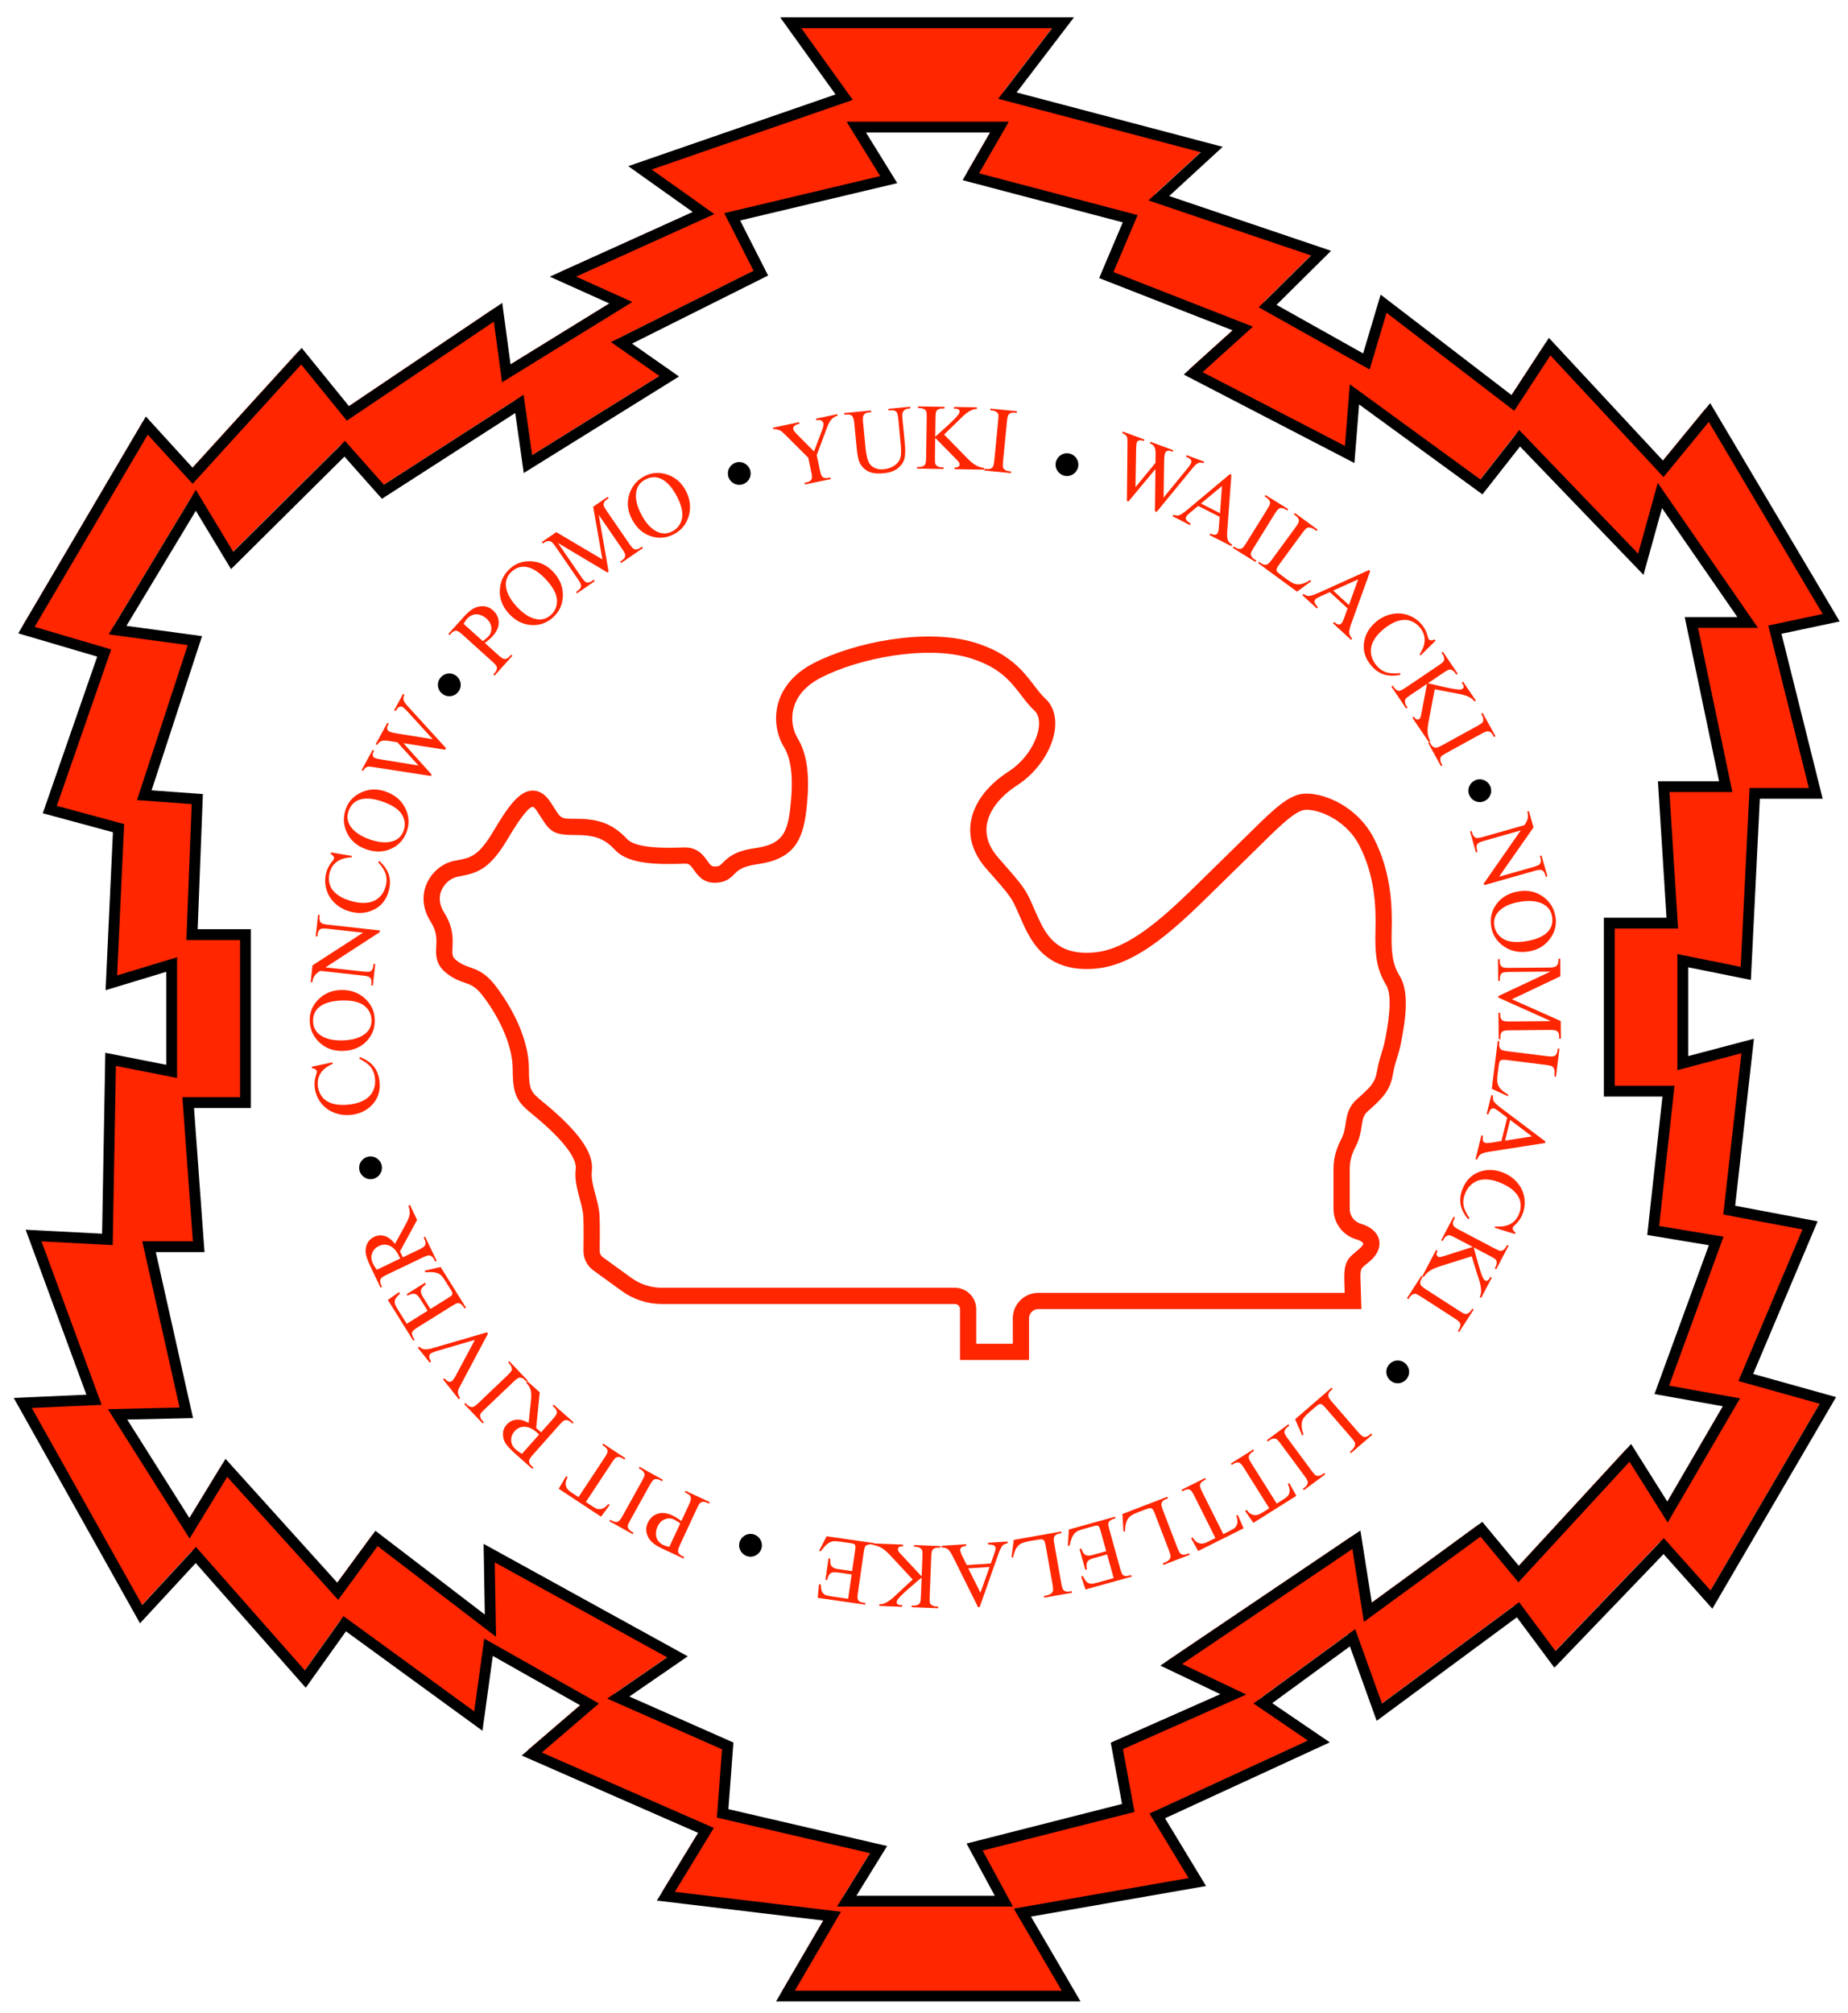 <?xml version="1.0" encoding="UTF-8"?>
<!DOCTYPE svg PUBLIC "-//W3C//DTD SVG 1.1//EN" "http://www.w3.org/Graphics/SVG/1.1/DTD/svg11.dtd">
<svg version="1.1" xmlns="http://www.w3.org/2000/svg" xmlns:xlink="http://www.w3.org/1999/xlink" x="0" y="0" width="466.866" height="508.484" viewBox="0, 0, 466.866, 508.484">
  <g id="Layer_1">
    <path d="M246.628,339.455 L255.87,339.455 L255.87,333.025 C255.87,329.48 258.755,326.596 262.3,326.596 L339.711,326.596 L339.618,323.727 C339.472,319.174 340.309,318.027 342.4,316.322 C342.757,316.031 343.17,315.696 343.64,315.255 C344.346,314.594 344.426,314.188 344.409,314.116 C344.382,313.999 344.009,313.484 342.686,313.087 L342.579,313.054 C339.175,312.02 336.885,308.931 336.885,305.369 L336.885,295.238 C336.885,292.747 337.539,290.239 338.829,287.783 C339.564,286.384 339.754,285.129 339.955,283.799 C340.246,281.878 340.576,279.701 342.703,277.777 L343.16,277.364 C346.126,274.687 347.354,273.579 347.845,270.748 C348.207,268.668 348.616,267.353 349.012,266.081 C349.345,265.011 349.659,264 349.941,262.518 L349.989,262.265 C350.536,259.4 351.988,251.79 350.203,248.857 C347.678,244.706 347.326,241.091 347.494,234.558 C347.632,229.185 347.357,221.161 343.386,213.536 C339.628,206.321 331.532,203.872 328.974,204.728 C326.401,205.585 323.066,208.88 317.012,214.861 C315.243,216.607 313.241,218.585 310.945,220.811 C309.767,221.955 308.583,223.12 307.396,224.289 C297.672,233.867 287.617,243.77 276.739,244.69 C263.921,245.776 260.274,237.48 257.854,231.993 L257.338,230.817 C255.509,226.635 255.509,226.635 249.149,219.408 C246.031,215.866 244.676,211.889 245.228,207.907 C245.899,203.074 249.269,198.474 254.718,194.954 C259.635,191.778 262.184,186.743 262.472,183.407 C262.575,182.207 262.465,180.562 261.353,179.535 C260.09,178.37 259.078,177.05 258.008,175.654 C255.29,172.108 252.48,168.442 244.801,166.171 C233.925,162.953 216.932,166.262 207.423,171.171 C203.716,173.084 201.394,175.643 200.523,178.776 C199.659,181.88 200.449,184.769 201.477,186.439 C203.994,190.529 204.699,196.361 203.695,204.794 C202.791,212.389 200.479,217.036 191.336,218.316 C187.46,218.858 186.471,219.855 185.515,220.82 C184.599,221.745 183.458,222.895 180.843,222.996 C177.664,223.12 176.263,221.115 175.322,219.789 C174.43,218.53 174.086,218.13 172.961,218.174 C166.235,218.413 158.874,218.369 155.488,214.804 C153.002,212.187 150.883,210.941 145.562,210.941 C139.945,210.941 139.061,210.252 136.613,206.377 C136.332,205.933 136.017,205.433 135.649,204.872 C135.083,204.007 134.702,203.814 134.61,203.814 L134.609,203.814 C133.892,203.831 132.196,205.268 128.196,212.025 C123.82,219.42 120.703,220.502 116.446,221.31 C116.117,221.372 115.781,221.436 115.439,221.507 C114.138,221.778 112.357,222.967 111.523,224.935 C110.771,226.709 111.023,228.676 112.252,230.623 C114.567,234.288 114.417,237.169 114.309,239.273 C114.212,241.137 114.227,241.71 115.2,242.514 C116.483,243.574 117.51,243.934 118.698,244.35 C120.519,244.988 122.582,245.71 124.99,248.776 C127.017,251.354 133.627,260.515 133.627,270.135 C133.627,275.462 134.114,275.864 137.288,278.472 C137.984,279.044 138.777,279.697 139.681,280.49 C146.907,286.84 150.035,291.7 149.524,295.786 C149.297,297.603 149.847,299.648 150.43,301.813 C150.901,303.566 151.389,305.378 151.467,307.177 C151.571,309.567 151.545,313.296 151.505,316.003 C151.496,316.631 151.795,317.227 152.304,317.596 L159.469,322.79 C161.741,324.438 164.427,325.309 167.234,325.309 L241.243,325.309 C244.212,325.309 246.628,327.725 246.628,330.694 z M259.97,343.554 L242.528,343.554 L242.528,330.694 C242.528,329.985 241.952,329.408 241.243,329.408 L167.234,329.408 C163.558,329.408 160.04,328.267 157.063,326.109 L149.899,320.914 C148.311,319.764 147.379,317.905 147.407,315.943 C147.446,313.29 147.472,309.647 147.371,307.355 C147.314,306.007 146.904,304.487 146.471,302.878 C145.812,300.427 145.13,297.892 145.457,295.277 C145.636,293.845 144.773,290.42 136.976,283.569 C136.111,282.81 135.352,282.186 134.686,281.639 C130.854,278.489 129.527,277.047 129.527,270.135 C129.527,263.536 125.519,256.083 121.768,251.308 C120.098,249.183 118.942,248.779 117.343,248.218 C116.049,247.765 114.438,247.201 112.59,245.674 C109.983,243.521 110.111,241.048 110.215,239.06 C110.309,237.249 110.406,235.376 108.787,232.811 C106.836,229.723 106.467,226.357 107.749,223.335 C108.995,220.394 111.686,218.102 114.603,217.495 C114.97,217.418 115.329,217.35 115.683,217.283 C118.83,216.685 120.909,216.291 124.669,209.937 C128.56,203.366 131.28,199.79 134.516,199.717 C136.237,199.68 137.788,200.655 139.077,202.625 C139.46,203.207 139.787,203.726 140.079,204.188 C141.756,206.843 141.756,206.843 145.562,206.843 C151.481,206.843 154.856,208.187 158.46,211.981 C160.857,214.505 169.173,214.206 172.723,214.08 C176.19,213.955 177.689,216.04 178.666,217.419 C179.552,218.668 179.832,218.924 180.685,218.9 C181.685,218.861 181.88,218.665 182.604,217.934 C184.142,216.383 185.923,214.934 190.768,214.256 C197.486,213.316 198.882,210.554 199.625,204.309 C200.514,196.844 199.993,191.848 197.986,188.587 C196.505,186.182 195.357,182.052 196.573,177.678 C197.392,174.737 199.611,170.59 205.542,167.528 C215.982,162.14 233.957,158.687 245.963,162.24 C254.921,164.89 258.437,169.475 261.261,173.16 C262.221,174.413 263.129,175.597 264.133,176.523 C265.952,178.203 266.813,180.773 266.556,183.759 C266.095,189.098 262.232,194.981 256.942,198.397 C252.574,201.218 249.784,204.89 249.288,208.47 C248.899,211.274 249.887,214.043 252.226,216.7 C258.817,224.191 259.066,224.541 261.093,229.175 L261.564,230.247 C264.012,235.797 266.503,241.44 276.394,240.606 C285.796,239.811 295.315,230.435 304.52,221.369 C305.715,220.192 306.905,219.019 308.092,217.869 C310.377,215.653 312.371,213.684 314.131,211.944 C320.835,205.323 324.2,201.999 327.677,200.839 C332.329,199.288 342.419,202.807 347.021,211.642 C351.431,220.109 351.741,228.836 351.592,234.663 C351.436,240.746 351.732,243.483 353.705,246.726 C356.311,251.008 354.761,259.13 354.016,263.033 L353.968,263.285 C353.642,264.995 353.277,266.165 352.926,267.298 C352.553,268.498 352.2,269.632 351.884,271.451 C351.149,275.674 349.064,277.557 345.907,280.406 L345.453,280.816 C344.454,281.72 344.279,282.622 344.008,284.413 C343.788,285.869 343.514,287.68 342.458,289.689 C341.48,291.551 340.984,293.418 340.984,295.238 L340.984,305.369 C340.984,307.114 342.106,308.626 343.774,309.134 L343.874,309.164 C346.356,309.909 347.966,311.335 348.399,313.178 C348.632,314.168 348.688,316.142 346.443,318.245 C345.892,318.763 345.409,319.158 344.99,319.499 C343.749,320.511 343.619,320.617 343.716,323.595 L343.943,330.694 L262.3,330.694 C261.015,330.694 259.97,331.74 259.97,333.025 z" fill="#FF2600"/>
    <path d="M420.271,380.963 L410.871,366.016 L382.657,396.634 L373.256,385.308 L344.564,406.281 L341.667,387.959 L294.885,419.547 L310.57,427.022 L281.154,440.042 L284.037,455.714 L245.219,465.592 L252.612,479.255 L212.907,479.255 L220.955,466.234 L181.563,457.08 L182.848,440.042 L155.208,427.827 L170.155,417.539 L122.58,391.333 L122.894,409.655 L94.12,387.63 L84.324,400.98 L56.191,369.8 L46.873,385.062 L28.701,356.288 L46.067,355.891 L36.653,313.932 L49.196,313.932 L46.544,277.534 L61.014,277.534 L61.014,235.096 L47.515,235.096 L48.84,200.857 L35.451,199.886 L48.239,160.823 L28.701,158.173 L48.471,125.381 L57.639,140.575 L86.085,112.36 L95.732,123.223 L130.217,101.034 L132.376,116.227 L168.064,94.039 L156.013,85.609 L191.209,67.997 L183.982,53.774 L223.523,44.373 L215.325,31.107 L251.491,31.107 L244.263,43.649 L284.529,54.252 L278.49,68.488 L312.975,81.987 L300.432,93.314 L339.973,113.809 L341.189,98.629 L373.256,122.007 L382.903,109.71 L413.522,141.545 L418.344,124.179 L440.52,156.246 L426.296,156.246 L434.972,197.714 L419.301,197.714 L421.473,232.199 L405.556,232.199 L405.556,274.637 L420.517,274.637 L416.65,309.833 L432.568,312.484 L418.823,350.098 L436.42,353.241 z M456.273,308.549 L435.861,304.696 L440.52,263.228 L424.124,267.56 L424.124,241.682 L440.042,244.893 L442.296,199.408 L457.721,199.408 L447.392,158.064 L461.616,155.044 L430.874,103.207 L419.192,117.43 L390.5,86.565 L381.208,100.788 L348.54,75.716 L344.195,90.309 L319.247,76.317 L332.746,62.942 L291.756,49.073 L305.132,36.776 L253.5,23.154 L267.559,4.75 L198.765,4.75 L212.264,23.55 L160.672,41.395 L176.741,52.817 L141.216,68.885 L155.849,75.47 L126.911,93.314 L124.821,77.889 L86.892,103.439 L75.156,88.983 L47.666,119.192 L36.092,106.499 L5.678,158.173 L25.326,163.966 L11.581,203.507 L28.947,208.207 L27.129,247.27 L42.364,242.652 L42.364,269.65 L26.938,266.603 L26.132,312.088 L7.482,311.117 L22.757,352.599 L4.75,353.405 L34.644,406.759 L48.471,391.812 L76.125,423.155 L86.085,409.177 L119.847,433.771 L122.416,415.121 L147.939,429.549 L133.346,442.092 L177.355,461.384 L167.217,478.012 L209.217,483.04 L197.426,503.234 L269.608,503.234 L257.285,482.152 L301.484,474.432 L291.36,457.722 L332.185,438.908 L318.043,429.275 L340.697,412.716 L347.46,431.517 L382.493,405.639 L391.825,418.181 L419.301,389.571 L431.366,403.07 L460.782,352.762 L440.042,346.969 z" fill="#FF2600"/>
    <path d="M421.271,381.963 L411.871,367.016 L383.657,397.634 L374.256,386.308 L345.564,407.281 L342.667,388.959 L295.885,420.547 L311.57,428.022 L282.154,441.042 L285.037,456.714 L246.219,466.592 L253.612,480.255 L213.907,480.255 L221.955,467.234 L182.563,458.08 L183.848,441.042 L156.208,428.827 L171.155,418.539 L123.58,392.333 L123.894,410.655 L95.12,388.63 L85.324,401.98 L57.191,370.8 L47.873,386.062 L29.701,357.288 L47.067,356.891 L37.653,314.932 L50.196,314.932 L47.544,278.534 L62.014,278.534 L62.014,236.096 L48.515,236.096 L49.84,201.857 L36.451,200.886 L49.239,161.823 L29.701,159.173 L49.471,126.381 L58.639,141.575 L87.085,113.36 L96.732,124.223 L131.217,102.034 L133.376,117.227 L169.064,95.039 L157.013,86.609 L192.209,68.997 L184.982,54.774 L224.523,45.373 L216.325,32.107 L252.491,32.107 L245.263,44.649 L285.529,55.252 L279.49,69.488 L313.975,82.987 L301.432,94.314 L340.973,114.809 L342.189,99.629 L374.256,123.007 L383.903,110.71 L414.522,142.545 L419.344,125.179 L441.52,157.246 L427.296,157.246 L435.972,198.714 L420.301,198.714 L422.473,233.199 L406.556,233.199 L406.556,275.637 L421.517,275.637 L417.65,310.833 L433.568,313.484 L419.823,351.098 L437.42,354.241 L421.271,381.963 z M457.273,309.549 L436.861,305.696 L441.52,264.228 L425.124,268.56 L425.124,242.682 L441.042,245.893 L443.296,200.408 L458.721,200.408 L448.392,159.064 L462.616,156.044 L431.874,104.207 L420.192,118.43 L391.5,87.565 L382.208,101.788 L349.54,76.716 L345.195,91.309 L320.247,77.317 L333.746,63.942 L292.756,50.073 L306.132,37.776 L254.5,24.154 L268.559,5.75 L199.765,5.75 L213.264,24.55 L161.672,42.395 L177.741,53.817 L142.216,69.885 L156.849,76.47 L127.911,94.314 L125.821,78.889 L87.892,104.439 L76.156,89.983 L48.666,120.192 L37.092,107.499 L6.678,159.173 L26.326,164.966 L12.581,204.507 L29.947,209.207 L28.129,248.27 L43.364,243.652 L43.364,270.65 L27.938,267.603 L27.132,313.088 L8.482,312.117 L23.757,353.599 L5.75,354.405 L35.644,407.759 L49.471,392.812 L77.125,424.155 L87.085,410.177 L120.847,434.771 L123.416,416.121 L148.939,430.549 L134.346,443.092 L178.355,462.384 L168.217,479.012 L210.217,484.04 L198.426,504.234 L270.608,504.234 L258.285,483.152 L302.484,475.432 L292.36,458.722 L333.185,439.908 L319.043,430.275 L341.697,413.716 L348.46,432.517 L383.493,406.639 L392.825,419.181 L420.301,390.571 L432.366,404.07 L461.782,353.762 L441.042,347.969 L457.273,309.549 z" fill-opacity="0" stroke="#000000" stroke-width="2.733"/>
    <path d="M78.768,269.459 L84.008,268.363 L84.058,268.718 C82.542,269.415 81.496,270.251 80.923,271.229 C80.351,272.207 80.149,273.31 80.322,274.542 C80.467,275.575 80.86,276.473 81.5,277.232 C82.141,277.993 83.069,278.532 84.284,278.85 C85.497,279.167 86.959,279.206 88.665,278.966 C90.073,278.771 91.261,278.374 92.231,277.777 C93.2,277.181 93.897,276.391 94.321,275.408 C94.746,274.424 94.876,273.35 94.712,272.188 C94.571,271.177 94.23,270.316 93.69,269.605 C93.149,268.893 92.171,268.163 90.756,267.418 L90.936,267.029 C92.43,267.617 93.572,268.385 94.36,269.335 C95.148,270.285 95.643,271.476 95.844,272.907 C96.204,275.485 95.527,277.616 93.813,279.299 C92.538,280.555 90.936,281.316 89.008,281.587 C87.456,281.804 85.979,281.656 84.581,281.141 C83.183,280.628 82.041,279.811 81.156,278.691 C80.268,277.571 79.724,276.288 79.522,274.842 C79.364,273.717 79.484,272.569 79.882,271.398 C80.004,271.053 80.057,270.812 80.038,270.674 C80.008,270.468 79.912,270.298 79.745,270.166 C79.51,269.995 79.204,269.894 78.825,269.861 z" fill="#FF2600"/>
    <path d="M79.093,257.982 C79.117,259.388 79.66,260.507 80.718,261.337 C82.033,262.372 83.944,262.867 86.447,262.822 C89.01,262.777 90.976,262.193 92.338,261.07 C93.373,260.211 93.878,259.089 93.854,257.707 C93.827,256.23 93.231,255.023 92.062,254.081 C90.894,253.141 89.071,252.692 86.591,252.736 C83.904,252.785 81.907,253.35 80.606,254.431 C79.571,255.301 79.067,256.483 79.093,257.982 M78.244,257.777 C78.206,255.738 78.949,253.957 80.472,252.435 C81.993,250.913 83.912,250.131 86.23,250.088 C88.617,250.046 90.613,250.765 92.214,252.243 C93.817,253.72 94.638,255.529 94.675,257.669 C94.715,259.832 93.979,261.661 92.468,263.161 C90.958,264.66 88.982,265.431 86.54,265.474 C84.045,265.52 81.994,264.707 80.389,263.035 C78.995,261.585 78.28,259.832 78.244,257.777" fill="#FF2600"/>
    <path d="M78.485,248.101 L78.952,243.862 L91.717,235.603 L82.711,234.611 C81.751,234.506 81.139,234.547 80.879,234.735 C80.524,234.984 80.313,235.415 80.246,236.03 L80.187,236.571 L79.759,236.525 L80.36,231.087 L80.785,231.135 L80.724,231.687 C80.652,232.348 80.799,232.838 81.168,233.159 C81.395,233.355 81.947,233.501 82.821,233.597 L95.987,235.047 L95.942,235.462 L82.23,244.374 L91.848,245.433 C92.807,245.538 93.418,245.501 93.678,245.32 C94.033,245.064 94.244,244.633 94.311,244.026 L94.373,243.474 L94.798,243.521 L94.2,248.957 L93.772,248.91 L93.833,248.369 C93.906,247.7 93.759,247.206 93.39,246.886 C93.164,246.69 92.611,246.543 91.736,246.448 L80.875,245.251 C80.295,245.645 79.907,245.951 79.713,246.167 C79.517,246.382 79.323,246.708 79.127,247.146 C79.033,247.361 78.962,247.695 78.912,248.148 z" fill="#FF2600"/>
    <path d="M83.628,215.338 L88.908,216.22 L88.826,216.57 C87.158,216.668 85.882,217.067 84.992,217.77 C84.105,218.473 83.516,219.429 83.229,220.64 C82.988,221.654 83.029,222.632 83.351,223.572 C83.671,224.515 84.339,225.354 85.356,226.09 C86.372,226.828 87.718,227.395 89.395,227.792 C90.777,228.12 92.028,228.182 93.149,227.979 C94.269,227.776 95.206,227.294 95.957,226.53 C96.71,225.769 97.221,224.816 97.491,223.672 C97.727,222.68 97.722,221.754 97.477,220.894 C97.232,220.034 96.586,219.001 95.538,217.792 L95.847,217.495 C97.025,218.584 97.81,219.715 98.198,220.887 C98.588,222.058 98.616,223.348 98.284,224.753 C97.683,227.286 96.279,229.026 94.07,229.971 C92.427,230.677 90.657,230.807 88.763,230.358 C87.237,229.996 85.915,229.322 84.799,228.335 C83.685,227.349 82.917,226.173 82.498,224.806 C82.079,223.441 82.038,222.049 82.374,220.627 C82.636,219.523 83.165,218.496 83.961,217.549 C84.201,217.274 84.338,217.067 84.369,216.932 C84.417,216.729 84.388,216.535 84.281,216.351 C84.124,216.108 83.875,215.901 83.533,215.733 z" fill="#FF2600"/>
    <path d="M88.1,204.78 C87.613,206.099 87.71,207.339 88.393,208.497 C89.244,209.94 90.842,211.095 93.189,211.964 C95.596,212.853 97.636,213.024 99.315,212.476 C100.592,212.051 101.47,211.189 101.951,209.892 C102.462,208.508 102.345,207.165 101.6,205.864 C100.854,204.563 99.319,203.481 96.993,202.622 C94.471,201.688 92.408,201.489 90.8,202.023 C89.521,202.456 88.621,203.375 88.1,204.78 M87.383,204.28 C88.09,202.368 89.431,200.979 91.402,200.113 C93.373,199.25 95.446,199.219 97.62,200.024 C99.859,200.853 101.454,202.247 102.411,204.206 C103.366,206.165 103.472,208.15 102.73,210.155 C101.979,212.185 100.627,213.622 98.676,214.468 C96.722,215.316 94.601,215.317 92.313,214.469 C89.972,213.603 88.357,212.099 87.47,209.959 C86.7,208.1 86.669,206.208 87.383,204.28" fill="#FF2600"/>
    <path d="M101.821,175.3 L102.197,175.506 C102.002,175.865 101.907,176.193 101.914,176.487 C101.922,176.781 102.047,177.125 102.289,177.52 C102.452,177.785 102.902,178.307 103.639,179.087 L112.674,188.986 L112.452,189.393 L101.915,187.738 L109.042,195.664 L108.842,196.03 L95.148,193.898 C94.127,193.738 93.515,193.657 93.315,193.654 C92.984,193.649 92.692,193.73 92.439,193.896 C92.185,194.061 91.951,194.344 91.733,194.745 L91.356,194.541 L94.135,189.43 L94.512,189.634 L94.379,189.879 C94.183,190.239 94.115,190.558 94.175,190.836 C94.235,191.114 94.38,191.318 94.61,191.443 C94.847,191.572 95.475,191.72 96.493,191.886 L105.718,193.382 L100.378,187.51 L98.996,187.285 L97.891,187.108 C97.475,187.065 97.09,187.062 96.736,187.098 C96.559,187.116 96.391,187.166 96.234,187.247 C96.018,187.35 95.839,187.471 95.692,187.612 C95.581,187.718 95.449,187.912 95.299,188.189 L94.921,187.985 L97.844,182.609 L98.222,182.815 L98.022,183.181 C97.815,183.561 97.746,183.883 97.813,184.149 C97.879,184.413 98.052,184.622 98.331,184.773 C98.677,184.961 99.364,185.137 100.391,185.3 L109.333,186.735 L103.158,179.972 C102.479,179.215 101.975,178.749 101.65,178.572 C101.495,178.488 101.322,178.457 101.133,178.481 C100.944,178.506 100.78,178.578 100.645,178.698 C100.411,178.904 100.18,179.215 99.955,179.629 L99.579,179.423 z" fill="#FF2600"/>
    <path d="M121.984,161.97 C122.316,161.718 122.602,161.486 122.843,161.277 C123.085,161.069 123.28,160.88 123.429,160.714 C123.968,160.118 124.201,159.394 124.13,158.545 C124.059,157.696 123.656,156.939 122.921,156.276 C122.417,155.821 121.856,155.501 121.236,155.317 C120.617,155.133 120.028,155.134 119.472,155.318 C118.915,155.502 118.419,155.835 117.985,156.317 C117.721,156.61 117.437,157.035 117.131,157.592 z M122.475,162.411 L125.874,165.477 C126.609,166.14 127.136,166.471 127.459,166.471 C127.909,166.481 128.332,166.264 128.731,165.824 L129.134,165.376 L129.452,165.663 L124.943,170.662 L124.626,170.376 L125.02,169.936 C125.466,169.442 125.624,168.946 125.493,168.443 C125.419,168.169 125.05,167.73 124.384,167.13 L116.846,160.331 C116.112,159.669 115.586,159.334 115.269,159.329 C114.814,159.326 114.386,159.544 113.989,159.986 L113.592,160.425 L113.275,160.137 L117.132,155.86 C118.074,154.817 118.924,154.091 119.682,153.682 C120.442,153.274 121.261,153.093 122.145,153.14 C123.028,153.189 123.82,153.528 124.52,154.159 C125.472,155.018 125.963,156.032 125.994,157.198 C126.024,158.364 125.521,159.52 124.485,160.668 C124.231,160.949 123.937,161.235 123.603,161.525 C123.267,161.816 122.891,162.112 122.475,162.411" fill="#FF2600"/>
    <path d="M129.266,144.394 C128.221,145.334 127.732,146.477 127.796,147.82 C127.877,149.493 128.754,151.26 130.428,153.121 C132.144,155.028 133.87,156.128 135.612,156.424 C136.939,156.642 138.118,156.289 139.147,155.363 C140.245,154.377 140.765,153.135 140.711,151.635 C140.656,150.137 139.8,148.465 138.142,146.621 C136.345,144.622 134.611,143.486 132.94,143.21 C131.605,142.998 130.38,143.392 129.266,144.394 M128.866,143.618 C130.381,142.254 132.214,141.648 134.361,141.801 C136.508,141.953 138.356,142.891 139.906,144.613 C141.502,146.389 142.267,148.366 142.201,150.545 C142.134,152.725 141.305,154.529 139.714,155.96 C138.106,157.407 136.24,158.05 134.118,157.891 C131.995,157.732 130.119,156.745 128.486,154.93 C126.818,153.074 126.089,150.993 126.298,148.685 C126.481,146.68 127.336,144.993 128.866,143.618" fill="#FF2600"/>
    <path d="M153.442,144.616 L140.948,137.158 L146.895,145.811 C147.441,146.607 147.869,147.044 148.177,147.124 C148.595,147.229 149.06,147.107 149.57,146.757 L150.029,146.442 L150.27,146.795 L145.764,149.893 L145.52,149.539 L145.979,149.224 C146.526,148.848 146.8,148.416 146.802,147.927 C146.803,147.627 146.553,147.114 146.054,146.388 L140.24,137.926 C139.845,137.353 139.497,136.984 139.195,136.816 C138.978,136.694 138.709,136.652 138.384,136.692 C138.06,136.731 137.634,136.933 137.106,137.296 L136.863,136.943 L140.53,134.422 L152.193,141.325 L149.851,128.017 L153.519,125.496 L153.761,125.849 L153.312,126.158 C152.758,126.538 152.481,126.972 152.479,127.462 C152.479,127.762 152.728,128.275 153.227,129 L159.043,137.461 C159.589,138.258 160.02,138.694 160.335,138.768 C160.754,138.873 161.218,138.751 161.727,138.401 L162.175,138.093 L162.419,138.446 L156.918,142.227 L156.674,141.872 L157.133,141.558 C157.687,141.178 157.962,140.745 157.958,140.261 C157.958,139.961 157.708,139.448 157.21,138.721 L151.262,130.07 L153.756,144.399 z" fill="#FF2600"/>
    <path d="M163.072,121.116 C161.82,121.757 161.053,122.734 160.772,124.051 C160.423,125.687 160.817,127.621 161.958,129.848 C163.127,132.131 164.512,133.638 166.12,134.37 C167.348,134.921 168.578,134.882 169.809,134.252 C171.123,133.579 171.945,132.512 172.276,131.049 C172.609,129.585 172.21,127.75 171.08,125.543 C169.854,123.15 168.47,121.607 166.926,120.913 C165.69,120.366 164.405,120.432 163.072,121.116 M162.882,120.262 C164.697,119.333 166.625,119.217 168.66,119.914 C170.697,120.612 172.243,121.992 173.299,124.055 C174.387,126.181 174.62,128.288 173.996,130.377 C173.374,132.467 172.11,133.998 170.205,134.973 C168.28,135.959 166.311,136.103 164.301,135.405 C162.29,134.708 160.728,133.272 159.616,131.098 C158.479,128.877 158.308,126.678 159.103,124.501 C159.794,122.612 161.053,121.198 162.882,120.262" fill="#FF2600"/>
    <path d="M206.148,105.751 L211.512,104.624 L211.601,105.043 L211.306,105.105 C211.108,105.147 210.84,105.294 210.498,105.547 C210.157,105.801 209.866,106.123 209.624,106.512 C209.382,106.903 209.112,107.512 208.812,108.341 L206.332,114.961 L207.141,118.817 C207.34,119.761 207.57,120.33 207.831,120.519 C208.185,120.776 208.671,120.839 209.291,120.709 L209.791,120.604 L209.878,121.024 L203.346,122.397 L203.258,121.976 L203.803,121.861 C204.454,121.726 204.872,121.433 205.062,120.981 C205.177,120.705 205.145,120.136 204.963,119.274 L204.199,115.633 L198.627,110.079 C197.969,109.428 197.532,109.026 197.314,108.875 C197.096,108.724 196.68,108.573 196.066,108.426 C195.898,108.383 195.67,108.391 195.383,108.451 L195.294,108.031 L201.873,106.649 L201.961,107.069 L201.621,107.141 C201.265,107.214 200.956,107.367 200.692,107.596 C200.428,107.825 200.333,108.106 200.402,108.439 C200.459,108.711 200.792,109.154 201.404,109.768 L205.655,114.049 L207.675,108.675 C207.979,107.869 208.094,107.292 208.021,106.943 C207.977,106.733 207.881,106.556 207.738,106.411 C207.593,106.268 207.409,106.171 207.185,106.119 C206.96,106.067 206.645,106.085 206.237,106.171 z" fill="#FF2600"/>
    <path d="M224.467,103.701 L224.427,103.274 L229.963,102.742 L230.005,103.168 L229.416,103.225 C228.801,103.284 228.352,103.587 228.071,104.133 C227.933,104.388 227.905,104.95 227.989,105.819 L228.6,112.162 C228.75,113.731 228.711,114.963 228.483,115.858 C228.254,116.754 227.715,117.554 226.863,118.261 C226.011,118.967 224.8,119.397 223.232,119.548 C221.525,119.712 220.2,119.54 219.259,119.033 C218.318,118.526 217.614,117.789 217.15,116.826 C216.837,116.165 216.591,114.893 216.409,113.008 L215.822,106.896 C215.729,105.934 215.536,105.316 215.242,105.042 C214.948,104.767 214.505,104.658 213.912,104.715 L213.324,104.771 L213.283,104.346 L220.043,103.696 L220.084,104.123 L219.485,104.18 C218.838,104.242 218.396,104.49 218.158,104.924 C217.993,105.22 217.952,105.806 218.037,106.682 L218.693,113.499 C218.751,114.106 218.872,114.797 219.061,115.571 C219.248,116.345 219.508,116.937 219.843,117.347 C220.176,117.757 220.632,118.078 221.209,118.31 C221.786,118.541 222.475,118.618 223.275,118.541 C224.297,118.443 225.191,118.133 225.956,117.609 C226.721,117.085 227.217,116.461 227.446,115.737 C227.675,115.013 227.711,113.82 227.55,112.158 L226.941,105.825 C226.848,104.849 226.681,104.248 226.443,104.022 C226.111,103.713 225.648,103.587 225.056,103.644 z" fill="#FF2600"/>
    <path d="M238.508,109.767 L244.214,115.613 C245.15,116.578 245.951,117.238 246.618,117.59 C247.285,117.945 247.953,118.15 248.625,118.207 L248.618,118.635 L241.145,118.522 L241.152,118.094 C241.6,118.1 241.923,118.03 242.123,117.882 C242.322,117.735 242.423,117.567 242.426,117.382 C242.428,117.197 242.395,117.031 242.323,116.884 C242.252,116.735 242.015,116.457 241.612,116.049 L236.27,110.603 L236.194,115.666 C236.182,116.462 236.224,116.989 236.32,117.244 C236.394,117.439 236.554,117.608 236.8,117.75 C237.128,117.941 237.48,118.038 237.851,118.044 L238.383,118.052 L238.376,118.48 L231.679,118.38 L231.685,117.951 L232.241,117.96 C232.891,117.97 233.364,117.787 233.663,117.413 C233.853,117.169 233.955,116.576 233.969,115.633 L234.122,105.482 C234.133,104.687 234.091,104.158 233.996,103.893 C233.921,103.706 233.764,103.542 233.528,103.399 C233.19,103.209 232.836,103.112 232.465,103.105 L231.908,103.097 L231.915,102.668 L238.613,102.769 L238.607,103.198 L238.073,103.19 C237.71,103.184 237.358,103.268 237.015,103.44 C236.774,103.56 236.605,103.743 236.508,103.989 C236.412,104.235 236.359,104.744 236.346,105.517 L236.275,110.325 C236.431,110.18 236.967,109.698 237.884,108.877 C240.21,106.81 241.617,105.43 242.107,104.735 C242.32,104.429 242.428,104.159 242.432,103.927 C242.434,103.75 242.356,103.592 242.196,103.455 C242.035,103.317 241.763,103.246 241.376,103.24 L241.017,103.234 L241.023,102.805 L246.793,102.892 L246.786,103.321 C246.446,103.324 246.136,103.365 245.858,103.446 C245.578,103.527 245.237,103.685 244.83,103.924 C244.425,104.161 243.924,104.545 243.329,105.077 C243.157,105.229 242.362,106.009 240.943,107.416 z" fill="#FF2600"/>
    <path d="M255.426,119.09 L255.384,119.517 L248.684,118.861 L248.725,118.436 L249.28,118.49 C249.925,118.552 250.412,118.41 250.741,118.062 C250.949,117.834 251.1,117.251 251.192,116.313 L252.178,106.209 C252.256,105.418 252.258,104.89 252.183,104.626 C252.124,104.427 251.982,104.247 251.757,104.084 C251.438,103.867 251.093,103.74 250.723,103.704 L250.169,103.65 L250.212,103.223 L256.912,103.878 L256.87,104.304 L256.306,104.249 C255.667,104.187 255.184,104.33 254.856,104.678 C254.639,104.905 254.485,105.488 254.394,106.426 L253.405,116.529 C253.328,117.321 253.328,117.849 253.403,118.113 C253.461,118.312 253.606,118.493 253.838,118.656 C254.151,118.872 254.492,118.998 254.862,119.034 z" fill="#FF2600"/>
    <path d="M304.196,116.613 L304.047,117.015 C303.664,116.872 303.326,116.826 303.036,116.876 C302.746,116.925 302.423,117.098 302.066,117.394 C301.827,117.595 301.375,118.115 300.71,118.956 L292.209,129.315 L291.773,129.155 L291.9,118.49 L285.078,126.679 L284.688,126.535 L284.833,112.676 C284.844,111.643 284.838,111.028 284.812,110.828 C284.769,110.499 284.646,110.221 284.446,109.994 C284.247,109.769 283.933,109.577 283.505,109.418 L283.653,109.016 L289.109,111.034 L288.962,111.435 L288.7,111.34 C288.317,111.197 287.991,111.176 287.724,111.275 C287.456,111.374 287.277,111.546 287.185,111.793 C287.092,112.047 287.035,112.688 287.018,113.719 L286.86,123.063 L291.907,116.935 L291.93,115.536 L291.948,114.419 C291.929,113.999 291.876,113.617 291.792,113.273 C291.747,113.1 291.675,112.942 291.571,112.797 C291.439,112.599 291.292,112.438 291.133,112.313 C291.01,112.219 290.801,112.116 290.505,112.007 L290.653,111.604 L296.392,113.726 L296.243,114.129 L295.851,113.984 C295.447,113.834 295.117,113.812 294.864,113.914 C294.611,114.019 294.43,114.22 294.32,114.517 C294.184,114.886 294.108,115.592 294.093,116.634 L293.958,125.688 L299.764,118.606 C300.415,117.825 300.805,117.261 300.934,116.914 C300.995,116.748 301.001,116.571 300.948,116.388 C300.897,116.204 300.802,116.053 300.665,115.937 C300.426,115.734 300.087,115.55 299.645,115.386 L299.795,114.985 z" fill="#FF2600"/>
    <path d="M308.216,129.644 L308.716,122.776 L303.402,127.197 z M308.116,130.555 L302.694,127.8 L300.619,129.527 C300.109,129.952 299.785,130.299 299.649,130.568 C299.54,130.782 299.546,131.02 299.668,131.286 C299.787,131.55 300.174,131.879 300.824,132.27 L300.63,132.652 L296.219,130.411 L296.412,130.028 C297.051,130.223 297.497,130.281 297.754,130.204 C298.274,130.051 299.003,129.577 299.945,128.782 L310.732,119.757 L311.093,119.94 L310.047,134.072 C309.964,135.208 310.012,135.997 310.19,136.438 C310.369,136.88 310.736,137.263 311.289,137.588 L311.095,137.971 L305.568,135.162 L305.762,134.78 C306.334,135.036 306.758,135.134 307.035,135.076 C307.312,135.018 307.508,134.874 307.624,134.647 C307.779,134.344 307.883,133.796 307.941,133 z" fill="#FF2600"/>
    <path d="M317.383,141.589 L317.156,141.953 L311.437,138.403 L311.662,138.04 L312.134,138.332 C312.687,138.674 313.187,138.762 313.635,138.595 C313.923,138.483 314.316,138.027 314.812,137.226 L320.165,128.6 C320.584,127.924 320.82,127.451 320.868,127.182 C320.904,126.978 320.857,126.753 320.727,126.507 C320.535,126.171 320.283,125.905 319.968,125.71 L319.496,125.416 L319.722,125.052 L325.443,128.602 L325.216,128.967 L324.733,128.667 C324.189,128.328 323.693,128.243 323.243,128.41 C322.948,128.518 322.552,128.973 322.055,129.774 L316.702,138.399 C316.284,139.075 316.05,139.548 316,139.818 C315.963,140.023 316.014,140.249 316.151,140.497 C316.335,140.83 316.585,141.094 316.9,141.29 z" fill="#FF2600"/>
    <path d="M331.014,146.521 L331.275,146.813 L327.67,149.459 L317.855,142.268 L318.109,141.922 L318.585,142.271 C319.12,142.663 319.633,142.77 320.118,142.589 C320.395,142.486 320.799,142.073 321.328,141.35 L327.322,133.171 C327.902,132.38 328.177,131.82 328.149,131.493 C328.106,131.041 327.845,130.639 327.366,130.288 L326.888,129.938 L327.142,129.592 L332.882,133.797 L332.628,134.143 C331.959,133.645 331.441,133.36 331.075,133.292 C330.707,133.225 330.402,133.254 330.157,133.38 C329.91,133.507 329.511,133.947 328.958,134.701 L323.123,142.665 C322.744,143.183 322.534,143.574 322.493,143.841 C322.471,144.026 322.515,144.207 322.625,144.384 C322.736,144.56 323.2,144.948 324.015,145.545 L324.941,146.224 C325.912,146.935 326.648,147.364 327.145,147.508 C327.644,147.653 328.188,147.661 328.779,147.535 C329.369,147.407 330.115,147.069 331.014,146.521" fill="#FF2600"/>
    <path d="M340.784,152.838 L343.111,146.356 L336.805,149.188 z M340.444,153.688 L335.96,149.577 L333.499,150.684 C332.892,150.956 332.487,151.204 332.283,151.425 C332.122,151.602 332.062,151.834 332.108,152.123 C332.154,152.41 332.436,152.829 332.959,153.381 L332.669,153.697 L329.022,150.352 L329.312,150.036 C329.874,150.395 330.289,150.571 330.556,150.565 C331.097,150.559 331.929,150.298 333.049,149.785 L345.865,143.99 L346.163,144.265 L341.359,157.594 C340.973,158.666 340.806,159.439 340.86,159.913 C340.914,160.386 341.164,160.854 341.609,161.316 L341.32,161.631 L336.751,157.442 L337.041,157.125 C337.523,157.525 337.905,157.735 338.188,157.753 C338.471,157.77 338.698,157.686 338.869,157.497 C339.098,157.247 339.348,156.747 339.616,155.997 z" fill="#FF2600"/>
    <path d="M362.684,161.829 L358.876,165.59 L358.64,165.32 C359.538,163.912 359.962,162.642 359.913,161.509 C359.866,160.378 359.435,159.341 358.622,158.4 C357.94,157.611 357.124,157.07 356.173,156.778 C355.223,156.487 354.151,156.536 352.958,156.928 C351.766,157.32 350.517,158.079 349.213,159.205 C348.137,160.134 347.352,161.112 346.861,162.139 C346.37,163.165 346.213,164.206 346.39,165.263 C346.567,166.319 347.039,167.293 347.808,168.182 C348.473,168.954 349.227,169.491 350.068,169.797 C350.908,170.102 352.123,170.185 353.717,170.044 L353.778,170.467 C352.204,170.785 350.828,170.757 349.651,170.387 C348.473,170.015 347.411,169.283 346.467,168.19 C344.766,166.219 344.179,164.061 344.707,161.718 C345.097,159.971 346.031,158.462 347.504,157.19 C348.691,156.166 350.011,155.491 351.464,155.164 C352.917,154.838 354.322,154.906 355.673,155.366 C357.025,155.826 358.178,156.609 359.133,157.714 C359.873,158.574 360.396,159.604 360.697,160.804 C360.78,161.16 360.868,161.392 360.958,161.496 C361.095,161.654 361.269,161.744 361.481,161.765 C361.77,161.781 362.082,161.699 362.418,161.521 z" fill="#FF2600"/>
    <path d="M362.47,174.109 L360.938,182.134 C360.681,183.453 360.598,184.488 360.691,185.237 C360.782,185.987 360.995,186.652 361.333,187.236 L360.977,187.476 L356.797,181.28 L357.151,181.04 C357.402,181.411 357.645,181.637 357.879,181.716 C358.116,181.795 358.31,181.782 358.463,181.678 C358.617,181.576 358.734,181.451 358.815,181.308 C358.896,181.166 358.988,180.813 359.091,180.248 L360.504,172.752 L356.308,175.584 C355.648,176.029 355.241,176.365 355.085,176.591 C354.968,176.762 354.922,176.99 354.945,177.274 C354.977,177.652 355.096,177.995 355.305,178.302 L355.603,178.745 L355.246,178.984 L351.5,173.432 L351.856,173.192 L352.166,173.653 C352.531,174.192 352.949,174.477 353.428,174.508 C353.737,174.524 354.282,174.267 355.062,173.739 L363.477,168.062 C364.136,167.616 364.546,167.278 364.709,167.048 C364.82,166.88 364.866,166.658 364.846,166.382 C364.81,165.996 364.688,165.651 364.48,165.344 L364.17,164.882 L364.525,164.642 L368.272,170.194 L367.916,170.434 L367.618,169.992 C367.414,169.691 367.144,169.449 366.807,169.267 C366.571,169.138 366.324,169.104 366.068,169.166 C365.811,169.226 365.362,169.474 364.721,169.905 L360.736,172.596 C360.944,172.642 361.646,172.806 362.843,173.088 C365.869,173.815 367.806,174.18 368.657,174.184 C369.03,174.184 369.312,174.119 369.505,173.989 C369.652,173.89 369.737,173.736 369.758,173.525 C369.78,173.315 369.682,173.05 369.466,172.73 L369.265,172.432 L369.619,172.192 L372.849,176.976 L372.492,177.214 C372.296,176.938 372.085,176.708 371.859,176.525 C371.633,176.341 371.306,176.151 370.88,175.955 C370.453,175.758 369.853,175.567 369.076,175.383 C368.853,175.33 367.757,175.121 365.79,174.762 z" fill="#FF2600"/>
    <path d="M364.407,193.337 L364.031,193.544 L360.791,187.642 L361.167,187.436 L361.434,187.923 C361.746,188.491 362.139,188.814 362.612,188.889 C362.918,188.933 363.484,188.728 364.31,188.274 L373.209,183.389 C373.907,183.005 374.343,182.709 374.517,182.497 C374.65,182.337 374.72,182.119 374.726,181.841 C374.725,181.454 374.636,181.099 374.457,180.773 L374.189,180.286 L374.565,180.079 L377.805,185.981 L377.429,186.188 L377.156,185.69 C376.847,185.128 376.457,184.809 375.983,184.734 C375.674,184.684 375.106,184.884 374.28,185.338 L365.382,190.224 C364.684,190.607 364.248,190.903 364.073,191.115 C363.941,191.275 363.873,191.498 363.87,191.781 C363.867,192.161 363.955,192.515 364.133,192.839 z" fill="#FF2600"/>
    <path d="M386.252,204.911 L387.417,209.014 L378.706,221.475 L387.424,218.999 C388.352,218.734 388.902,218.466 389.072,218.193 C389.307,217.829 389.34,217.349 389.17,216.756 L389.022,216.231 L389.434,216.114 L390.928,221.375 L390.516,221.493 L390.364,220.957 C390.183,220.319 389.859,219.92 389.398,219.763 C389.114,219.667 388.549,219.739 387.701,219.979 L374.96,223.599 L374.846,223.198 L384.188,209.774 L374.88,212.418 C373.951,212.682 373.398,212.946 373.227,213.214 C372.995,213.583 372.963,214.064 373.13,214.651 L373.281,215.185 L372.868,215.303 L371.374,210.041 L371.786,209.924 L371.936,210.448 C372.118,211.095 372.441,211.496 372.905,211.654 C373.189,211.749 373.754,211.677 374.602,211.437 L385.112,208.451 C385.502,207.867 385.745,207.438 385.844,207.165 C385.943,206.892 386.001,206.516 386.018,206.037 C386.023,205.803 385.964,205.467 385.839,205.028 z" fill="#FF2600"/>
    <path d="M392.115,231.609 C391.905,230.218 391.221,229.181 390.063,228.496 C388.623,227.641 386.665,227.401 384.19,227.774 C381.653,228.155 379.783,228.99 378.579,230.281 C377.665,231.27 377.311,232.448 377.516,233.815 C377.736,235.275 378.486,236.395 379.768,237.174 C381.05,237.955 382.916,238.16 385.368,237.791 C388.027,237.392 389.93,236.57 391.08,235.326 C391.992,234.33 392.337,233.091 392.115,231.609 M392.983,231.7 C393.286,233.717 392.783,235.58 391.473,237.289 C390.165,238.998 388.364,240.024 386.072,240.369 C383.712,240.723 381.639,240.273 379.857,239.019 C378.075,237.763 377.025,236.077 376.707,233.961 C376.385,231.821 376.874,229.911 378.177,228.226 C379.477,226.542 381.335,225.52 383.749,225.155 C386.217,224.785 388.356,225.322 390.168,226.768 C391.739,228.025 392.677,229.668 392.983,231.7" fill="#FF2600"/>
    <path d="M378.528,251.62 L391.697,245.435 L381.198,245.524 C380.233,245.533 379.632,245.643 379.393,245.852 C379.071,246.141 378.913,246.595 378.919,247.213 L378.923,247.769 L378.495,247.773 L378.447,242.303 L378.877,242.3 L378.881,242.856 C378.886,243.521 379.092,243.991 379.496,244.265 C379.745,244.433 380.309,244.513 381.19,244.505 L391.456,244.417 C392.152,244.411 392.653,244.329 392.961,244.172 C393.184,244.063 393.37,243.862 393.517,243.571 C393.667,243.28 393.737,242.814 393.731,242.173 L394.161,242.17 L394.199,246.619 L381.954,252.426 L394.296,257.928 L394.334,262.378 L393.905,262.382 L393.901,261.837 C393.895,261.165 393.69,260.692 393.285,260.417 C393.037,260.248 392.472,260.169 391.592,260.177 L381.325,260.264 C380.359,260.273 379.758,260.386 379.52,260.604 C379.198,260.893 379.04,261.346 379.045,261.964 L379.049,262.509 L378.621,262.513 L378.564,255.838 L378.993,255.835 L378.997,256.391 C379.003,257.063 379.208,257.533 379.613,257.799 C379.86,257.967 380.424,258.047 381.305,258.04 L391.804,257.949 L378.531,252.002 z" fill="#FF2600"/>
    <path d="M381.067,276.538 L380.938,276.908 L376.874,275.047 L378.378,262.972 L378.803,263.025 L378.73,263.611 C378.649,264.271 378.803,264.769 379.199,265.106 C379.423,265.297 379.98,265.449 380.871,265.56 L390.932,266.814 C391.906,266.935 392.529,266.902 392.801,266.72 C393.174,266.463 393.399,266.039 393.472,265.449 L393.546,264.863 L393.971,264.916 L393.091,271.976 L392.666,271.923 C392.777,271.096 392.773,270.506 392.653,270.152 C392.533,269.799 392.359,269.545 392.13,269.391 C391.898,269.239 391.319,269.104 390.392,268.988 L380.595,267.767 C379.959,267.688 379.514,267.695 379.26,267.788 C379.089,267.86 378.953,267.987 378.851,268.169 C378.752,268.351 378.639,268.944 378.513,269.949 L378.371,271.087 C378.221,272.283 378.206,273.134 378.322,273.639 C378.438,274.143 378.695,274.624 379.094,275.077 C379.494,275.533 380.151,276.019 381.067,276.538" fill="#FF2600"/>
    <path d="M380.222,288.138 L387.026,287.072 L381.515,282.895 z M379.312,288.247 L380.768,282.341 L378.617,280.713 C378.086,280.311 377.675,280.074 377.383,280.002 C377.151,279.945 376.917,280.004 376.688,280.183 C376.457,280.36 376.225,280.81 375.991,281.533 L375.574,281.43 L376.76,276.626 L377.176,276.728 C377.131,277.393 377.176,277.843 377.31,278.075 C377.575,278.546 378.202,279.15 379.19,279.886 L390.422,288.35 L390.326,288.744 L376.324,290.925 C375.198,291.1 374.442,291.325 374.051,291.599 C373.66,291.872 373.37,292.317 373.179,292.93 L372.764,292.826 L374.247,286.807 L374.664,286.909 C374.544,287.525 374.544,287.961 374.664,288.217 C374.784,288.474 374.968,288.633 375.214,288.694 C375.545,288.775 376.103,288.754 376.89,288.629 z" fill="#FF2600"/>
    <path d="M382.728,311.723 L377.608,310.158 L377.736,309.823 C379.4,309.944 380.72,309.715 381.692,309.134 C382.666,308.555 383.374,307.683 383.817,306.52 C384.187,305.545 384.276,304.571 384.081,303.596 C383.885,302.619 383.332,301.701 382.421,300.837 C381.51,299.973 380.249,299.236 378.639,298.623 C377.311,298.117 376.079,297.892 374.942,297.946 C373.805,298.001 372.814,298.357 371.968,299.015 C371.123,299.672 370.491,300.549 370.074,301.647 C369.709,302.601 369.594,303.519 369.724,304.404 C369.854,305.288 370.36,306.398 371.241,307.734 L370.896,307.987 C369.87,306.752 369.24,305.529 369.006,304.316 C368.775,303.104 368.916,301.822 369.429,300.473 C370.356,298.039 371.975,296.498 374.29,295.85 C376.011,295.365 377.782,295.468 379.601,296.162 C381.067,296.72 382.289,297.561 383.265,298.685 C384.244,299.809 384.85,301.076 385.086,302.485 C385.323,303.894 385.181,305.279 384.663,306.644 C384.258,307.705 383.599,308.653 382.687,309.489 C382.413,309.731 382.25,309.918 382.201,310.047 C382.126,310.241 382.13,310.437 382.212,310.634 C382.336,310.896 382.557,311.133 382.873,311.345 z" fill="#FF2600"/>
    <path d="M371.802,317.361 L364.01,319.814 C362.727,320.213 361.777,320.631 361.159,321.065 C360.542,321.501 360.058,322.006 359.704,322.579 L359.325,322.38 L362.799,315.762 L363.179,315.961 C362.97,316.358 362.887,316.678 362.929,316.923 C362.971,317.167 363.074,317.333 363.238,317.419 C363.403,317.506 363.566,317.55 363.731,317.553 C363.895,317.556 364.249,317.469 364.795,317.295 L372.068,314.988 L367.584,312.632 C366.879,312.263 366.391,312.064 366.119,312.033 C365.911,312.012 365.69,312.079 365.451,312.233 C365.133,312.442 364.887,312.709 364.714,313.037 L364.466,313.508 L364.087,313.31 L367.201,307.38 L367.58,307.579 L367.323,308.072 C367.021,308.647 366.969,309.151 367.167,309.587 C367.3,309.866 367.784,310.225 368.618,310.664 L377.606,315.383 C378.31,315.752 378.802,315.954 379.081,315.986 C379.281,316.005 379.498,315.94 379.734,315.794 C380.055,315.578 380.303,315.306 380.475,314.978 L380.734,314.486 L381.114,314.685 L378,320.615 L377.62,320.416 L377.867,319.944 C378.035,319.623 378.121,319.27 378.122,318.887 C378.124,318.617 378.036,318.383 377.861,318.186 C377.685,317.989 377.255,317.711 376.572,317.353 L372.313,315.116 C372.371,315.321 372.56,316.019 372.878,317.207 C373.672,320.215 374.268,322.095 374.668,322.845 C374.845,323.174 375.035,323.391 375.242,323.5 C375.398,323.581 375.574,323.583 375.77,323.502 C375.965,323.422 376.152,323.21 376.332,322.867 L376.498,322.55 L376.878,322.75 L374.196,327.86 L373.816,327.659 C373.967,327.354 374.07,327.06 374.124,326.774 C374.178,326.488 374.192,326.11 374.162,325.642 C374.133,325.173 374.016,324.553 373.81,323.782 C373.752,323.56 373.415,322.497 372.801,320.595 z" fill="#FF2600"/>
    <path d="M355.801,328.184 L355.442,327.952 L359.091,322.295 L359.452,322.527 L359.15,322.996 C358.798,323.54 358.702,324.038 358.862,324.491 C358.967,324.781 359.417,325.181 360.21,325.692 L368.739,331.196 C369.407,331.628 369.875,331.871 370.145,331.924 C370.349,331.964 370.574,331.921 370.821,331.795 C371.16,331.611 371.432,331.363 371.633,331.051 L371.934,330.583 L372.295,330.815 L368.644,336.473 L368.283,336.24 L368.592,335.763 C368.939,335.225 369.033,334.728 368.874,334.277 C368.772,333.981 368.324,333.577 367.532,333.065 L359.003,327.562 C358.335,327.13 357.866,326.887 357.597,326.833 C357.393,326.793 357.165,326.839 356.914,326.972 C356.579,327.151 356.311,327.396 356.11,327.708 z" fill="#FF2600"/>
    <path d="M329.313,362.43 L328.971,362.617 L327.197,358.513 L336.398,350.552 L336.678,350.876 L336.231,351.263 C335.729,351.697 335.511,352.173 335.579,352.686 C335.618,352.979 335.93,353.464 336.516,354.142 L343.151,361.81 C343.792,362.551 344.278,362.945 344.602,362.991 C345.052,363.049 345.503,362.886 345.953,362.496 L346.4,362.109 L346.68,362.434 L341.3,367.09 L341.019,366.765 C341.656,366.225 342.047,365.784 342.195,365.441 C342.343,365.099 342.383,364.793 342.315,364.526 C342.247,364.257 341.907,363.771 341.295,363.063 L334.834,355.598 C334.414,355.114 334.08,354.82 333.83,354.721 C333.653,354.659 333.465,354.662 333.27,354.73 C333.074,354.798 332.592,355.163 331.827,355.825 L330.959,356.575 C330.047,357.364 329.466,357.985 329.214,358.439 C328.962,358.89 328.834,359.42 328.825,360.025 C328.817,360.629 328.98,361.431 329.313,362.43" fill="#FF2600"/>
    <path d="M320.312,364.147 L320.057,363.802 L325.469,359.798 L325.724,360.143 L325.278,360.473 C324.755,360.859 324.49,361.293 324.479,361.771 C324.476,362.08 324.755,362.612 325.316,363.371 L331.354,371.532 C331.826,372.171 332.179,372.563 332.413,372.709 C332.588,372.817 332.815,372.857 333.09,372.827 C333.474,372.773 333.815,372.637 334.114,372.416 L334.559,372.085 L334.815,372.429 L329.404,376.434 L329.148,376.09 L329.604,375.752 C330.12,375.371 330.383,374.94 330.394,374.462 C330.402,374.148 330.125,373.612 329.566,372.854 L323.528,364.695 C323.053,364.055 322.702,363.662 322.469,363.517 C322.292,363.408 322.063,363.37 321.782,363.405 C321.404,363.454 321.067,363.589 320.768,363.81 z" fill="#FF2600"/>
    <path d="M316.648,384.69 L314.54,381.661 L314.913,381.428 C315.331,381.932 315.674,382.264 315.948,382.419 C316.388,382.672 316.835,382.783 317.283,382.751 C317.734,382.719 318.234,382.529 318.783,382.185 L320.657,381.007 L314.268,370.842 C313.753,370.025 313.345,369.57 313.042,369.479 C312.62,369.358 312.152,369.462 311.633,369.788 L311.173,370.078 L310.945,369.715 L316.586,366.169 L316.813,366.531 L316.342,366.828 C315.781,367.182 315.488,367.602 315.466,368.091 C315.455,368.391 315.683,368.914 316.151,369.658 L322.54,379.823 L324.139,378.818 C324.76,378.427 325.174,378.104 325.377,377.848 C325.639,377.509 325.782,377.087 325.801,376.583 C325.821,376.077 325.665,375.509 325.333,374.88 L325.705,374.645 L327.508,377.862 z" fill="#FF2600"/>
    <path d="M302.705,391.805 L300.902,388.587 L301.295,388.389 C301.661,388.932 301.973,389.295 302.228,389.478 C302.643,389.772 303.076,389.925 303.526,389.937 C303.977,389.95 304.493,389.81 305.073,389.52 L307.053,388.531 L301.685,377.791 C301.254,376.928 300.893,376.436 300.598,376.314 C300.19,376.155 299.714,376.212 299.168,376.485 L298.681,376.729 L298.488,376.346 L304.449,373.367 L304.64,373.75 L304.143,373.999 C303.549,374.295 303.217,374.686 303.148,375.17 C303.106,375.467 303.283,376.01 303.676,376.798 L309.043,387.536 L310.732,386.692 C311.391,386.363 311.831,386.081 312.059,385.847 C312.353,385.536 312.534,385.13 312.604,384.63 C312.674,384.128 312.573,383.547 312.305,382.888 L312.697,382.691 L314.179,386.07 z" fill="#FF2600"/>
    <path d="M284.215,386.862 L283.83,386.924 L283.555,382.462 L294.915,378.099 L295.069,378.501 L294.517,378.712 C293.897,378.95 293.531,379.321 293.419,379.829 C293.356,380.118 293.486,380.681 293.807,381.517 L297.441,390.983 C297.791,391.899 298.112,392.433 298.403,392.587 C298.807,392.797 299.286,392.794 299.841,392.581 L300.393,392.369 L300.547,392.77 L293.904,395.32 L293.75,394.919 C294.532,394.627 295.051,394.345 295.307,394.073 C295.563,393.801 295.703,393.529 295.73,393.253 C295.757,392.979 295.602,392.404 295.268,391.532 L291.729,382.314 C291.5,381.716 291.283,381.326 291.082,381.148 C290.939,381.029 290.761,380.969 290.554,380.966 C290.345,380.963 289.769,381.142 288.825,381.506 L287.753,381.916 C286.628,382.349 285.87,382.734 285.48,383.075 C285.088,383.415 284.788,383.869 284.574,384.435 C284.361,385 284.241,385.809 284.215,386.862" fill="#FF2600"/>
    <path d="M281.352,398.653 L279.695,392.667 L276.368,393.589 C275.504,393.828 274.963,394.118 274.744,394.458 C274.453,394.908 274.403,395.572 274.597,396.447 L274.185,396.563 L272.724,391.291 L273.138,391.177 C273.447,391.884 273.681,392.328 273.843,392.508 C274.049,392.731 274.326,392.875 274.671,392.941 C275.019,393.004 275.508,392.949 276.14,392.774 L279.469,391.852 L278.086,386.861 C277.901,386.191 277.758,385.79 277.66,385.662 C277.559,385.533 277.422,385.445 277.25,385.403 C277.078,385.358 276.783,385.394 276.366,385.509 L273.797,386.22 C272.941,386.457 272.336,386.689 271.982,386.915 C271.627,387.141 271.321,387.478 271.06,387.928 C270.726,388.517 270.446,389.344 270.219,390.409 L269.774,390.533 L270.028,386.373 L281.7,383.142 L281.812,383.556 L281.277,383.704 C280.919,383.803 280.604,383.982 280.331,384.242 C280.126,384.427 280.014,384.65 279.996,384.913 C279.975,385.175 280.067,385.674 280.271,386.411 L282.996,396.25 C283.262,397.21 283.522,397.775 283.778,397.946 C284.128,398.169 284.616,398.195 285.242,398.021 L285.778,397.873 L285.892,398.286 L274.222,401.517 L273.136,398.247 L273.571,398.127 C273.948,398.88 274.272,399.379 274.544,399.625 C274.818,399.87 275.163,400.019 275.578,400.072 C275.906,400.102 276.446,400.012 277.198,399.803 z" fill="#FF2600"/>
    <path d="M255.922,393.444 L255.53,393.43 L256.113,388.997 L268.095,386.88 L268.169,387.302 L267.588,387.405 C266.933,387.52 266.503,387.817 266.297,388.291 C266.181,388.563 266.199,389.14 266.356,390.022 L268.12,400.008 C268.291,400.974 268.504,401.561 268.76,401.766 C269.116,402.048 269.586,402.138 270.173,402.035 L270.755,401.932 L270.828,402.354 L263.822,403.591 L263.747,403.169 C264.57,403.031 265.134,402.853 265.437,402.635 C265.739,402.417 265.93,402.175 266.008,401.911 C266.087,401.645 266.045,401.053 265.883,400.132 L264.165,390.41 C264.053,389.778 263.916,389.356 263.752,389.141 C263.633,388.997 263.472,388.905 263.268,388.862 C263.064,388.82 262.463,388.886 261.467,389.063 L260.338,389.262 C259.151,389.472 258.332,389.706 257.885,389.966 C257.436,390.226 257.054,390.613 256.736,391.129 C256.42,391.643 256.149,392.415 255.922,393.444" fill="#FF2600"/>
    <path d="M244.617,396.187 L247.688,402.351 L250.006,395.836 z M244.237,395.352 L250.308,394.957 L251.211,392.413 C251.434,391.787 251.535,391.324 251.515,391.023 C251.501,390.785 251.373,390.581 251.134,390.415 C250.895,390.249 250.396,390.163 249.637,390.158 L249.609,389.731 L254.547,389.409 L254.574,389.837 C253.927,389.996 253.513,390.173 253.332,390.372 C252.963,390.766 252.576,391.546 252.171,392.71 L247.494,405.975 L247.09,406 L240.784,393.311 C240.276,392.291 239.833,391.637 239.454,391.348 C239.075,391.059 238.565,390.916 237.923,390.919 L237.895,390.491 L244.081,390.09 L244.109,390.518 C243.487,390.589 243.072,390.72 242.864,390.912 C242.654,391.103 242.559,391.326 242.576,391.581 C242.598,391.919 242.787,392.446 243.142,393.158 z" fill="#FF2600"/>
    <path d="M230.582,399.005 L225.017,393.025 C224.104,392.039 223.318,391.36 222.66,390.992 C222.002,390.622 221.338,390.401 220.669,390.328 L220.685,389.901 L228.154,390.191 L228.137,390.619 C227.688,390.601 227.364,390.665 227.161,390.807 C226.958,390.95 226.853,391.114 226.846,391.299 C226.84,391.484 226.869,391.651 226.936,391.801 C227.005,391.95 227.234,392.234 227.629,392.651 L232.84,398.224 L233.037,393.164 C233.067,392.368 233.037,391.841 232.947,391.582 C232.878,391.386 232.722,391.214 232.479,391.066 C232.155,390.868 231.808,390.761 231.436,390.747 L230.904,390.726 L230.921,390.298 L237.613,390.558 L237.597,390.987 L237.042,390.964 C236.394,390.939 235.915,391.11 235.606,391.477 C235.411,391.717 235.296,392.307 235.259,393.25 L234.865,403.394 C234.835,404.189 234.864,404.719 234.953,404.985 C235.023,405.174 235.177,405.342 235.409,405.49 C235.742,405.689 236.094,405.795 236.465,405.81 L237.02,405.831 L237.004,406.259 L230.311,406 L230.328,405.571 L230.86,405.592 C231.223,405.606 231.577,405.53 231.923,405.366 C232.169,405.253 232.341,405.073 232.444,404.83 C232.546,404.586 232.611,404.078 232.642,403.307 L232.829,398.501 C232.668,398.642 232.12,399.111 231.185,399.91 C228.811,401.921 227.37,403.268 226.865,403.953 C226.644,404.253 226.529,404.519 226.52,404.75 C226.514,404.928 226.589,405.088 226.745,405.229 C226.903,405.37 227.174,405.448 227.56,405.463 L227.919,405.478 L227.902,405.905 L222.136,405.681 L222.153,405.253 C222.491,405.259 222.802,405.224 223.084,405.151 C223.365,405.076 223.711,404.926 224.122,404.697 C224.533,404.471 225.043,404.097 225.65,403.58 C225.826,403.433 226.641,402.671 228.093,401.297 z" fill="#FF2600"/>
    <path d="M214.266,403.874 L215.153,397.727 L211.735,397.233 C210.847,397.106 210.236,397.154 209.898,397.378 C209.451,397.673 209.14,398.26 208.965,399.141 L208.541,399.08 L209.322,393.665 L209.745,393.727 C209.745,394.5 209.782,395 209.857,395.23 C209.955,395.517 210.152,395.76 210.444,395.959 C210.735,396.157 211.204,396.302 211.855,396.396 L215.273,396.888 L216.012,391.762 C216.112,391.074 216.141,390.651 216.102,390.493 C216.062,390.335 215.971,390.2 215.83,390.092 C215.691,389.981 215.408,389.895 214.979,389.834 L212.341,389.454 C211.462,389.326 210.814,389.295 210.399,389.361 C209.984,389.426 209.567,389.611 209.147,389.917 C208.605,390.324 208.017,390.969 207.382,391.853 L206.923,391.786 L208.827,388.081 L220.813,389.809 L220.752,390.233 L220.201,390.153 C219.834,390.1 219.473,390.138 219.12,390.266 C218.858,390.353 218.664,390.512 218.541,390.745 C218.418,390.978 218.302,391.471 218.193,392.229 L216.737,402.333 C216.594,403.32 216.607,403.942 216.772,404.2 C217.002,404.545 217.439,404.765 218.081,404.856 L218.631,404.937 L218.571,405.36 L206.584,403.633 L206.905,400.202 L207.351,400.266 C207.395,401.107 207.491,401.694 207.643,402.029 C207.792,402.363 208.047,402.637 208.407,402.853 C208.696,403.013 209.228,403.147 209.999,403.26 z" fill="#FF2600"/>
    <path d="M171.853,384.832 C171.514,384.588 171.209,384.383 170.939,384.215 C170.668,384.045 170.43,383.915 170.227,383.82 C169.499,383.481 168.739,383.471 167.949,383.789 C167.157,384.106 166.553,384.714 166.135,385.611 C165.849,386.228 165.709,386.858 165.716,387.504 C165.722,388.151 165.896,388.713 166.236,389.191 C166.577,389.668 167.041,390.045 167.628,390.318 C167.986,390.484 168.476,390.63 169.099,390.758 z M172.131,384.232 L174.06,380.082 C174.478,379.185 174.638,378.582 174.543,378.274 C174.42,377.842 174.089,377.5 173.549,377.25 L173.003,376.995 L173.184,376.606 L179.29,379.444 L179.109,379.833 L178.573,379.585 C177.97,379.304 177.449,379.3 177.007,379.571 C176.765,379.725 176.457,380.207 176.079,381.019 L171.8,390.225 C171.382,391.121 171.219,391.722 171.307,392.028 C171.436,392.462 171.771,392.805 172.311,393.056 L172.846,393.305 L172.666,393.694 L167.443,391.267 C166.167,390.674 165.224,390.075 164.61,389.471 C163.998,388.866 163.582,388.134 163.37,387.277 C163.154,386.419 163.245,385.562 163.643,384.708 C164.183,383.545 165.006,382.777 166.111,382.406 C167.217,382.034 168.471,382.172 169.873,382.824 C170.215,382.983 170.576,383.181 170.953,383.415 C171.329,383.65 171.722,383.923 172.131,384.232" fill="#FF2600"/>
    <path d="M161.372,370.917 L161.579,370.542 L167.466,373.81 L167.258,374.184 L166.772,373.915 C166.204,373.6 165.7,373.536 165.26,373.725 C164.978,373.852 164.608,374.326 164.151,375.15 L159.225,384.026 C158.839,384.722 158.628,385.206 158.592,385.477 C158.565,385.683 158.624,385.905 158.765,386.144 C158.973,386.471 159.238,386.724 159.563,386.904 L160.049,387.174 L159.841,387.549 L153.954,384.281 L154.163,383.906 L154.658,384.182 C155.221,384.493 155.72,384.555 156.16,384.366 C156.449,384.244 156.822,383.771 157.278,382.946 L162.206,374.071 C162.592,373.375 162.804,372.891 162.839,372.619 C162.864,372.413 162.803,372.189 162.655,371.947 C162.454,371.624 162.191,371.372 161.868,371.193 z" fill="#FF2600"/>
    <path d="M141.14,376.073 L143.025,372.901 L143.393,373.144 C143.106,373.733 142.947,374.183 142.916,374.496 C142.869,375.002 142.953,375.453 143.168,375.85 C143.383,376.246 143.761,376.623 144.304,376.981 L146.151,378.199 L152.763,368.179 C153.294,367.373 153.539,366.813 153.498,366.498 C153.432,366.065 153.143,365.681 152.633,365.345 L152.179,365.045 L152.415,364.687 L157.977,368.357 L157.741,368.715 L157.277,368.408 C156.721,368.043 156.218,367.951 155.765,368.133 C155.487,368.246 155.105,368.67 154.62,369.405 L148.008,379.425 L149.584,380.466 C150.198,380.869 150.661,381.111 150.98,381.192 C151.395,381.291 151.838,381.244 152.306,381.053 C152.775,380.864 153.227,380.486 153.664,379.923 L154.031,380.165 L151.846,383.138 z" fill="#FF2600"/>
    <path d="M136.201,362.376 C136.093,362.277 135.998,362.193 135.92,362.118 C135.842,362.043 135.776,361.981 135.723,361.937 C134.602,360.941 133.544,360.434 132.544,360.413 C131.543,360.394 130.71,360.759 130.043,361.51 C129.392,362.243 129.091,363.044 129.143,363.912 C129.194,364.778 129.598,365.547 130.355,366.219 C130.691,366.518 131.192,366.864 131.861,367.263 z M133.221,348.926 L136.356,351.712 L135.455,360.737 C135.762,360.987 136.007,361.194 136.19,361.357 C136.265,361.425 136.346,361.499 136.429,361.578 C136.513,361.658 136.598,361.741 136.686,361.83 L139.718,358.416 C140.374,357.676 140.701,357.145 140.698,356.822 C140.704,356.374 140.489,355.954 140.05,355.563 L139.589,355.156 L139.874,354.836 L144.909,359.306 L144.625,359.626 L144.182,359.233 C143.685,358.793 143.186,358.639 142.685,358.772 C142.405,358.844 141.969,359.215 141.373,359.885 L134.633,367.477 C133.975,368.215 133.65,368.747 133.652,369.069 C133.651,369.523 133.874,369.948 134.319,370.342 L134.76,370.735 L134.476,371.056 L130.196,367.254 C128.947,366.147 128.108,365.239 127.678,364.531 C127.247,363.824 127.043,363.042 127.062,362.187 C127.083,361.334 127.393,360.567 127.994,359.891 C128.636,359.17 129.427,358.752 130.37,358.638 C131.312,358.524 132.375,358.797 133.557,359.455 L134.124,353.929 C134.257,352.662 134.237,351.726 134.063,351.118 C133.891,350.51 133.514,349.886 132.935,349.247 z" fill="#FF2600"/>
    <path d="M128.357,344.163 L128.668,343.868 L133.312,348.742 L133.003,349.038 L132.619,348.635 C132.17,348.165 131.709,347.955 131.232,348.004 C130.925,348.04 130.431,348.383 129.749,349.033 L122.399,356.037 C121.823,356.584 121.479,356.984 121.363,357.232 C121.276,357.421 121.265,357.649 121.329,357.92 C121.43,358.294 121.608,358.615 121.864,358.883 L122.248,359.287 L121.938,359.582 L117.294,354.707 L117.603,354.412 L117.995,354.824 C118.437,355.288 118.897,355.495 119.374,355.446 C119.685,355.415 120.182,355.075 120.865,354.424 L128.214,347.422 C128.79,346.873 129.135,346.474 129.251,346.226 C129.337,346.037 129.346,345.805 129.275,345.529 C129.181,345.162 129.004,344.843 128.75,344.575 z" fill="#FF2600"/>
    <path d="M105.553,340.444 L105.888,340.177 C106.314,340.55 106.715,340.769 107.092,340.834 C107.644,340.919 108.324,340.841 109.13,340.604 L123.008,336.566 L123.275,336.902 L116.34,349.943 C115.983,350.611 115.783,351.043 115.74,351.236 C115.672,351.536 115.673,351.838 115.742,352.143 C115.813,352.447 115.983,352.799 116.25,353.198 L115.914,353.465 L111.917,348.442 L112.253,348.174 C112.758,348.7 113.15,348.992 113.422,349.05 C113.697,349.109 113.942,349.052 114.159,348.878 C114.461,348.637 114.824,348.124 115.242,347.336 L119.963,338.472 L110.534,341.233 C109.608,341.507 109.008,341.752 108.737,341.969 C108.56,342.109 108.462,342.329 108.443,342.632 C108.421,342.935 108.543,343.322 108.809,343.791 C108.827,343.826 108.86,343.885 108.904,343.967 L108.57,344.234 z" fill="#FF2600"/>
    <path d="M102.752,334.403 L108.022,331.115 L106.194,328.186 C105.72,327.425 105.289,326.989 104.899,326.876 C104.386,326.724 103.735,326.865 102.951,327.299 L102.725,326.936 L107.364,324.041 L107.592,324.405 C107,324.901 106.642,325.253 106.515,325.459 C106.359,325.72 106.3,326.026 106.336,326.376 C106.373,326.727 106.565,327.181 106.912,327.738 L108.738,330.668 L113.134,327.928 C113.724,327.56 114.067,327.309 114.162,327.177 C114.257,327.044 114.302,326.89 114.296,326.711 C114.289,326.533 114.171,326.261 113.942,325.894 L112.532,323.632 C112.062,322.879 111.668,322.364 111.351,322.088 C111.034,321.812 110.623,321.613 110.118,321.492 C109.458,321.339 108.586,321.305 107.5,321.39 L107.255,320.996 L111.315,320.062 L117.724,330.336 L117.359,330.564 L117.065,330.091 C116.869,329.777 116.607,329.525 116.281,329.338 C116.046,329.194 115.8,329.149 115.543,329.204 C115.286,329.26 114.833,329.49 114.184,329.895 L105.522,335.298 C104.676,335.824 104.208,336.236 104.117,336.528 C104.003,336.927 104.117,337.403 104.461,337.953 L104.755,338.424 L104.392,338.653 L97.981,328.377 L100.811,326.408 L101.051,326.792 C100.435,327.367 100.047,327.819 99.89,328.15 C99.731,328.48 99.687,328.853 99.753,329.267 C99.818,329.591 100.058,330.083 100.471,330.745 z" fill="#FF2600"/>
    <path d="M101.092,317.935 C101.03,317.803 100.977,317.687 100.934,317.588 C100.89,317.489 100.853,317.408 100.823,317.345 C100.177,315.992 99.397,315.113 98.483,314.707 C97.569,314.301 96.658,314.314 95.753,314.748 C94.868,315.17 94.281,315.792 93.991,316.611 C93.703,317.43 93.777,318.295 94.213,319.208 C94.407,319.614 94.735,320.129 95.196,320.755 z M103.564,304.383 L105.374,308.167 L101.041,316.136 C101.225,316.483 101.371,316.769 101.478,316.994 C101.521,317.084 101.567,317.183 101.613,317.289 C101.658,317.394 101.705,317.505 101.752,317.621 L105.87,315.65 C106.762,315.223 107.27,314.86 107.393,314.561 C107.572,314.15 107.535,313.68 107.282,313.15 L107.017,312.597 L107.404,312.411 L110.309,318.484 L109.922,318.67 L109.667,318.137 C109.381,317.538 108.981,317.203 108.467,317.131 C108.182,317.088 107.634,317.26 106.824,317.646 L97.668,322.027 C96.777,322.453 96.268,322.816 96.146,323.114 C95.97,323.534 96.01,324.011 96.266,324.547 L96.521,325.081 L96.134,325.266 L93.664,320.102 C92.944,318.596 92.522,317.434 92.402,316.614 C92.279,315.794 92.393,314.996 92.743,314.215 C93.094,313.436 93.677,312.85 94.492,312.46 C95.364,312.044 96.255,311.966 97.169,312.228 C98.081,312.488 98.954,313.151 99.79,314.217 L102.456,309.345 C103.07,308.229 103.415,307.357 103.491,306.729 C103.569,306.102 103.463,305.381 103.177,304.568 z" fill="#FF2600"/>
    <path d="M96.486,295 C96.486,296.589 95.198,297.876 93.61,297.876 C92.021,297.876 90.733,296.589 90.733,295 C90.733,293.412 92.021,292.124 93.61,292.124 C95.198,292.124 96.486,293.412 96.486,295" fill="#000000"/>
    <path d="M116.385,173.008 C116.385,174.596 115.098,175.884 113.509,175.884 C111.92,175.884 110.633,174.596 110.633,173.008 C110.633,171.419 111.92,170.132 113.509,170.132 C115.098,170.132 116.385,171.419 116.385,173.008" fill="#000000"/>
    <path d="M189.637,119.6 C189.637,121.189 188.35,122.476 186.761,122.476 C185.172,122.476 183.885,121.189 183.885,119.6 C183.885,118.012 185.172,116.724 186.761,116.724 C188.35,116.724 189.637,118.012 189.637,119.6" fill="#000000"/>
    <path d="M272.429,117.374 C272.429,118.962 271.142,120.25 269.553,120.25 C267.964,120.25 266.677,118.962 266.677,117.374 C266.677,115.785 267.964,114.498 269.553,114.498 C271.142,114.498 272.429,115.785 272.429,117.374" fill="#000000"/>
    <path d="M376.718,199.74 C376.718,201.328 375.43,202.616 373.842,202.616 C372.253,202.616 370.965,201.328 370.965,199.74 C370.965,198.152 372.253,196.864 373.842,196.864 C375.43,196.864 376.718,198.152 376.718,199.74" fill="#000000"/>
    <path d="M355.99,346.555 C355.99,348.144 354.703,349.431 353.114,349.431 C351.525,349.431 350.238,348.144 350.238,346.555 C350.238,344.967 351.525,343.679 353.114,343.679 C354.703,343.679 355.99,344.967 355.99,346.555" fill="#000000"/>
    <path d="M192.482,390.364 C192.482,391.953 191.194,393.24 189.605,393.24 C188.017,393.24 186.729,391.953 186.729,390.364 C186.729,388.776 188.017,387.488 189.605,387.488 C191.194,387.488 192.482,388.776 192.482,390.364" fill="#000000"/>
  </g>
</svg>
